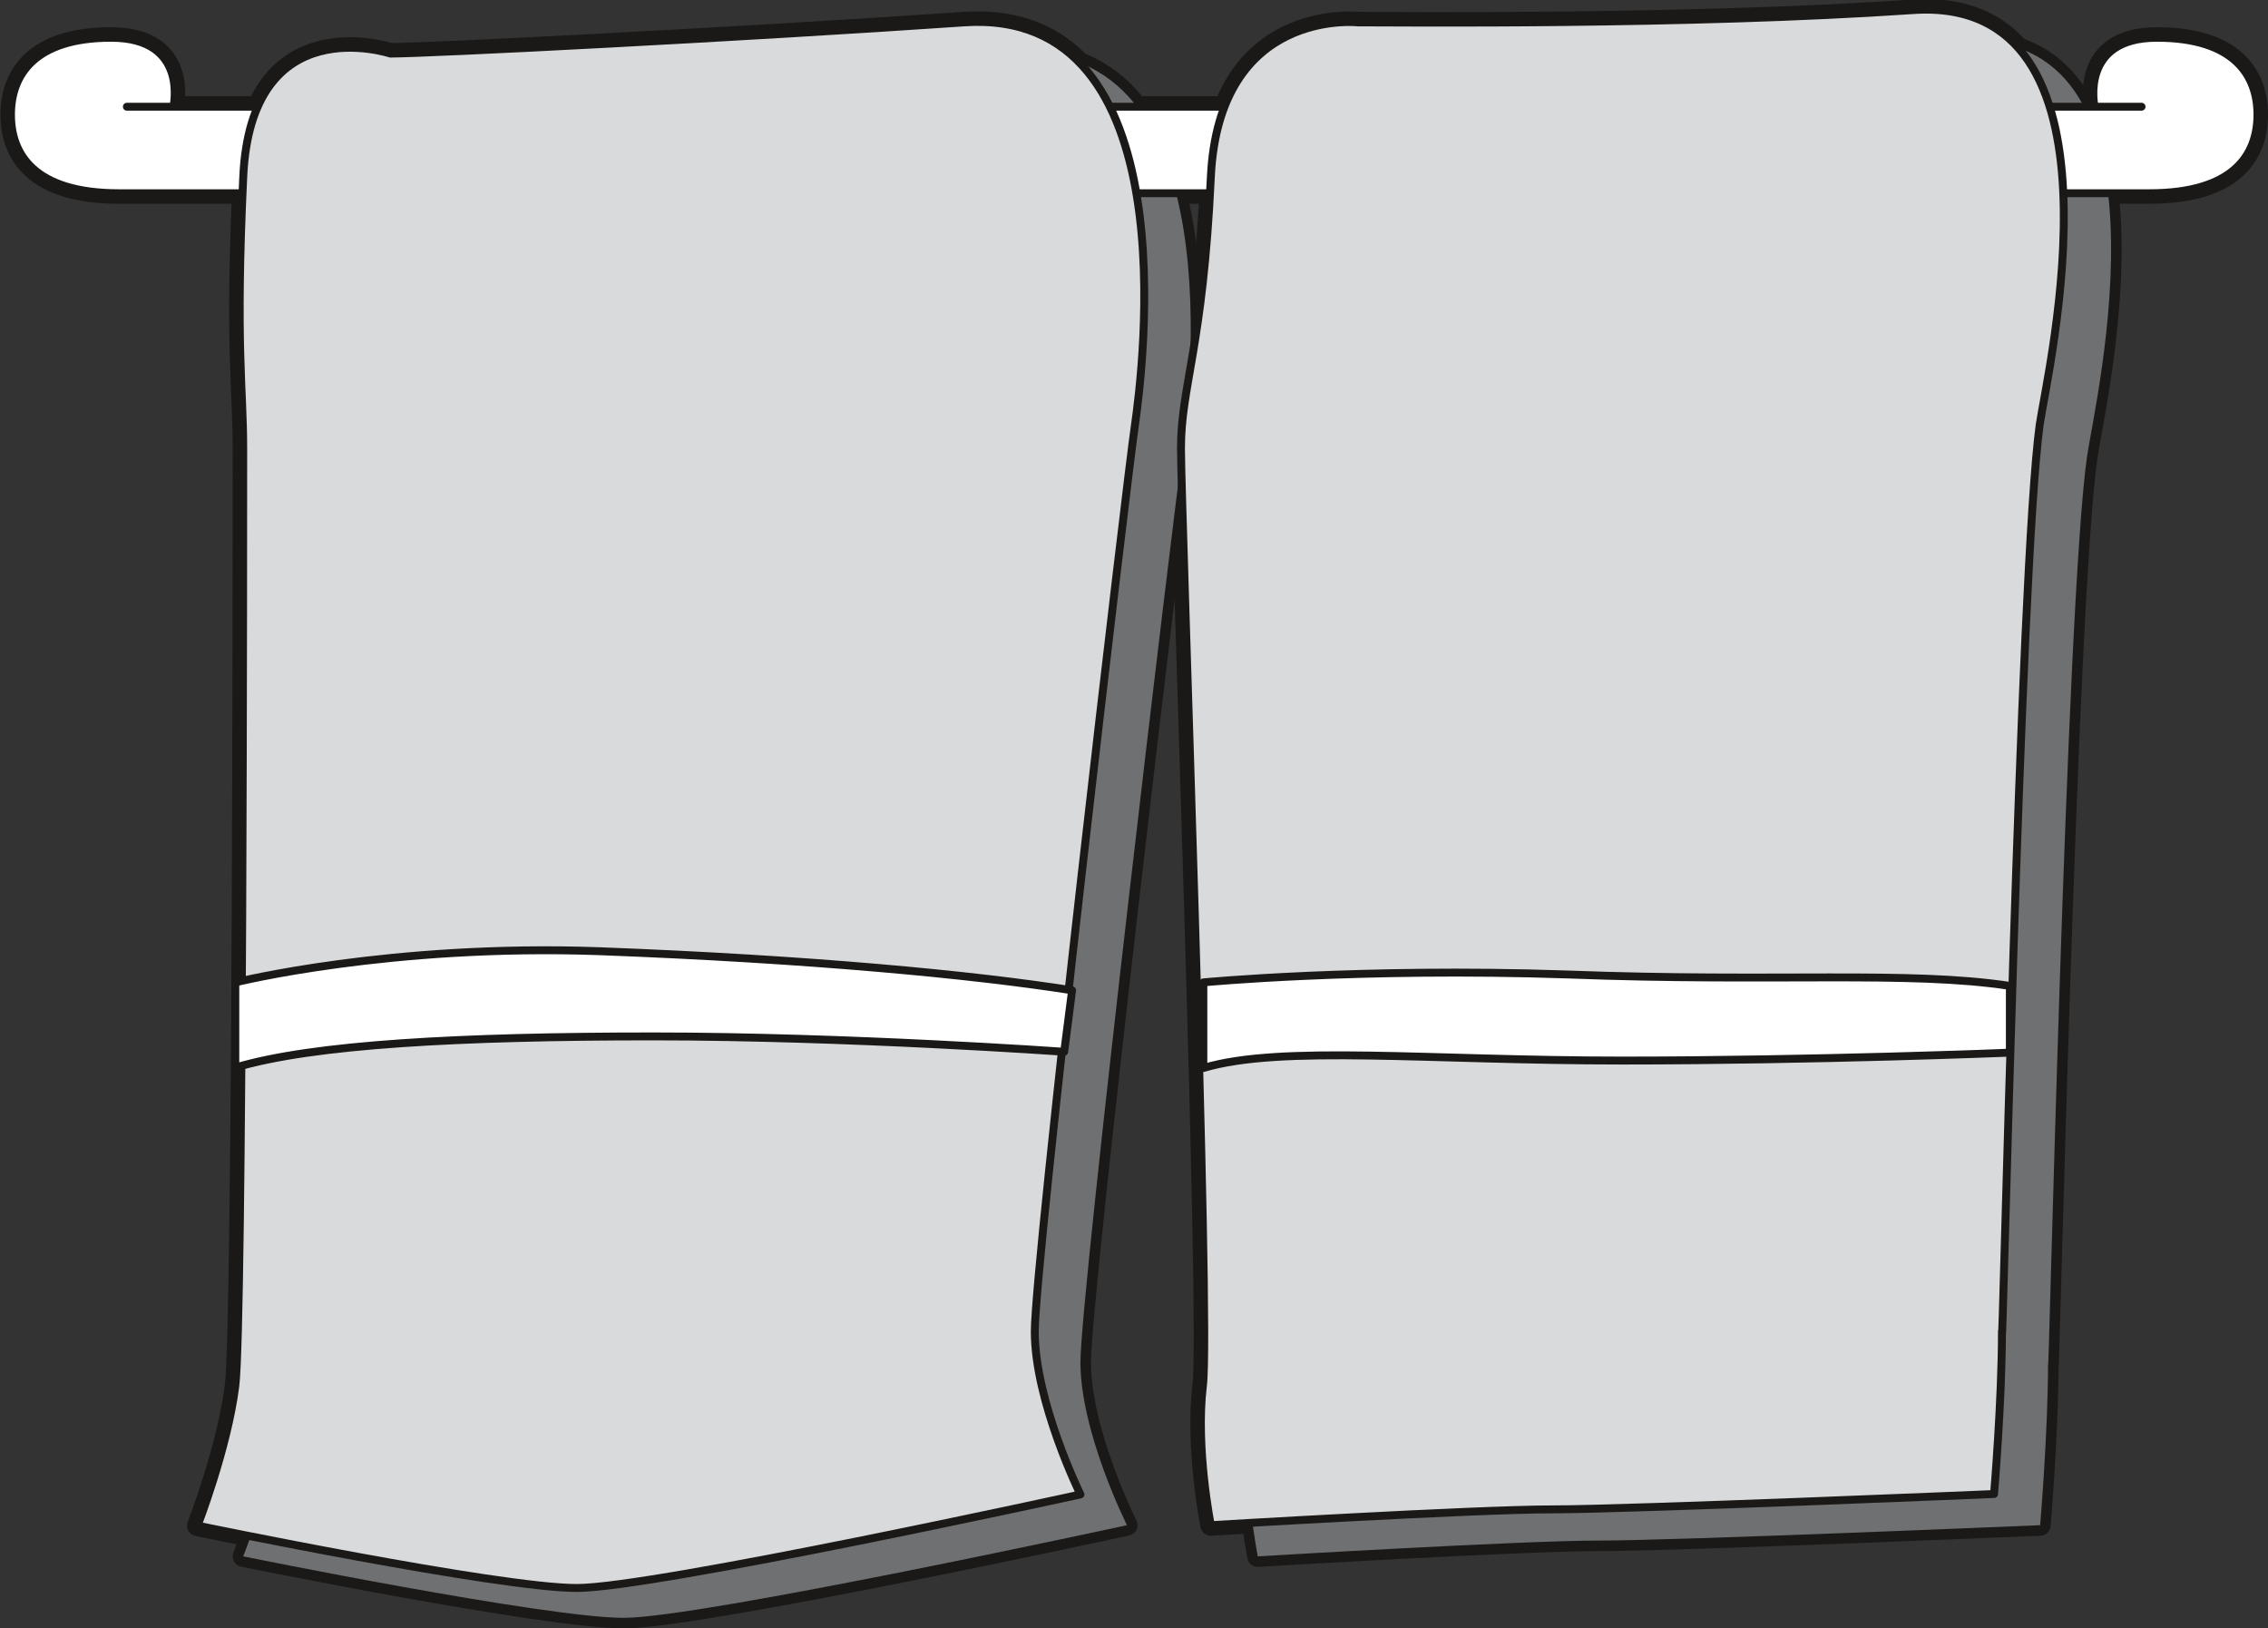 <svg xmlns="http://www.w3.org/2000/svg" xml:space="preserve" width="195.25" height="37.08mm" fill-rule="evenodd" stroke-linejoin="round" stroke-width="28.222" preserveAspectRatio="xMidYMid" version="1.2" viewBox="0 0 5166 3708"><rect x="0" y="0" width="5166" height="3708" fill="#333333" stroke="none"/><defs class="ClipPathGroup"><clipPath id="a" clipPathUnits="userSpaceOnUse"><path d="M0 0h5166v3708H0z"/></clipPath></defs><g class="SlideGroup"><g class="Slide" clip-path="url(#a)"><g class="Page"><g class="com.sun.star.drawing.ClosedBezierShape"><path fill="none" d="M530 97h2208v3613H530z" class="BoundingBox"/><path fill="#1B1918" d="M995 190S678 87 660 472c-18 389 0 478 0 617 0 143 0 1995-18 2137-17 140-88 318-88 318s689 140 867 140c175 0 1146-211 1146-211s-106-211-106-371c0-157 213-1942 231-2063 17-125 122-952-389-917-514 33-1219 68-1308 68Z"/><path fill="none" stroke="#1B1918" stroke-linecap="round" stroke-width="48" d="M995 190S678 87 660 472c-18 389 0 478 0 617 0 143 0 1995-18 2137-17 140-88 318-88 318s689 140 867 140c175 0 1146-211 1146-211s-106-211-106-371c0-157 213-1942 231-2063 17-125 122-952-389-917-514 33-1219 68-1308 68Z"/></g><g class="com.sun.star.drawing.ClosedBezierShape"><path fill="none" d="M2769 69h2065v3501H2769z" class="BoundingBox"/><path fill="#1B1918" d="M3200 122s-318-35-335 350c-18 389-71 478-71 617 0 142 71 1995 53 2137-18 140 18 318 18 318s600-36 778-36c175 0 1004-35 1004-35s18-211 18-371c0 129 41-1733 89-2064 18-124 221-979-292-944-512 35-1173 28-1262 28Z"/><path fill="none" stroke="#1B1918" stroke-linecap="round" stroke-width="48" d="M3200 122s-318-35-335 350c-18 389-71 478-71 617 0 142 71 1995 53 2137-18 140 18 318 18 318s600-36 778-36c175 0 1004-35 1004-35s18-211 18-371c0 129 41-1733 89-2064 18-124 221-979-292-944-512 35-1173 28-1262 28Z"/></g><g class="com.sun.star.drawing.ClosedBezierShape"><path fill="none" d="M1 62h5166v403H1z" class="BoundingBox"/><path fill="#1B1918" d="M766 440H271C78 440 25 351 25 261c0-89 53-175 228-175 178 0 142 157 142 157H289h4589-107s-35-157 142-157c176 0 229 86 229 175 0 90-53 179-246 179H766Z"/><path fill="none" stroke="#1B1918" stroke-linecap="round" stroke-width="48" d="M766 440H271C78 440 25 351 25 261c0-89 53-175 228-175 178 0 142 157 142 157H289h4589-107s-35-157 142-157c176 0 229 86 229 175 0 90-53 179-246 179H766Z"/></g><g class="com.sun.star.drawing.ClosedBezierShape"><path fill="none" d="M425 26h2207v3616H425z" class="BoundingBox"/><path fill="#1B1918" d="M889 122S571 16 554 404c-18 386 0 475 0 618 0 140 0 1992-18 2134-18 143-86 318-86 318s686 142 864 142c175 0 1147-213 1147-213s-104-211-104-371c0-157 210-1942 228-2063 18-126 125-953-389-918-511 35-1218 71-1307 71Z"/><path fill="none" stroke="#1B1918" stroke-linecap="round" stroke-width="48" d="M889 122S571 16 554 404c-18 386 0 475 0 618 0 140 0 1992-18 2134-18 143-86 318-86 318s686 142 864 142c175 0 1147-213 1147-213s-104-211-104-371c0-157 210-1942 228-2063 18-126 125-953-389-918-511 35-1218 71-1307 71Z"/></g><g class="com.sun.star.drawing.ClosedBezierShape"><path fill="none" d="M2666-3h2060v3502H2666z" class="BoundingBox"/><path fill="#1B1918" d="M3093 51s-317-35-335 353c-18 386-68 475-68 617 0 139 68 1992 50 2134-17 143 18 318 18 318s600-36 777-36 1007-35 1007-35 18-211 18-371c0 129 41-1733 86-2064 18-124 221-979-289-944-513 35-1175 28-1264 28Z"/><path fill="none" stroke="#1B1918" stroke-linecap="round" stroke-width="48" d="M3093 51s-317-35-335 353c-18 386-68 475-68 617 0 139 68 1992 50 2134-17 143 18 318 18 318s600-36 777-36 1007-35 1007-35 18-211 18-371c0 129 41-1733 86-2064 18-124 221-979-289-944-513 35-1175 28-1264 28Z"/></g><g class="com.sun.star.drawing.ClosedBezierShape"><path fill="none" d="M554 121h2160v3565H554z" class="BoundingBox"/><path fill="#6E7071" d="M995 190S678 87 660 472c-18 389 0 478 0 617 0 143 0 1995-18 2137-17 140-88 318-88 318s689 140 867 140c175 0 1146-211 1146-211s-106-211-106-371c0-157 213-1942 231-2063 17-125 122-952-389-917-514 33-1219 68-1308 68Z"/></g><g class="com.sun.star.drawing.ClosedBezierShape"><path fill="none" d="M2793 93h2017v3453H2793z" class="BoundingBox"/><path fill="#6E7071" d="M3200 122s-318-35-335 350c-18 389-71 478-71 617 0 142 71 1995 53 2137-18 140 18 318 18 318s600-36 778-36c175 0 1004-35 1004-35s18-211 18-371c0 129 41-1733 89-2064 18-124 221-979-292-944-512 35-1173 28-1262 28Z"/></g><g class="com.sun.star.drawing.ClosedBezierShape"><path fill="none" d="M16 77h5136v373H16z" class="BoundingBox"/><path fill="#FFF" d="M766 440H271C78 440 25 351 25 261c0-89 53-175 228-175 178 0 142 157 142 157H289h4589-107s-35-157 142-157c176 0 229 86 229 175 0 90-53 179-246 179H766Z"/><path fill="none" stroke="#1B1918" stroke-linejoin="miter" stroke-width="18" d="M766 440H271C78 440 25 351 25 261c0-89 53-175 228-175 178 0 142 157 142 157H289h4589-107s-35-157 142-157c176 0 229 86 229 175 0 90-53 179-246 179H766Z"/></g><g class="com.sun.star.drawing.ClosedBezierShape"><path fill="none" d="M437 41h2180v3586H437z" class="BoundingBox"/><path fill="#D9DADB" d="M889 122S571 16 554 404c-18 386 0 475 0 618 0 140 0 1992-18 2134-18 143-86 318-86 318s686 142 864 142c175 0 1147-213 1147-213s-104-211-104-371c0-157 210-1942 228-2063 18-126 125-953-389-918-511 35-1218 71-1307 71Z"/><path fill="none" stroke="#1B1918" stroke-linejoin="miter" stroke-width="18" d="M889 122S571 16 554 404c-18 386 0 475 0 618 0 140 0 1992-18 2134-18 143-86 318-86 318s686 142 864 142c175 0 1147-213 1147-213s-104-211-104-371c0-157 210-1942 228-2063 18-126 125-953-389-918-511 35-1218 71-1307 71Z"/></g><g class="com.sun.star.drawing.ClosedBezierShape"><path fill="none" d="M2681 12h2030v3472H2681z" class="BoundingBox"/><path fill="#D9DADB" d="M3093 51s-317-35-335 353c-18 386-68 475-68 617 0 139 68 1992 50 2134-17 143 18 318 18 318s600-36 777-36 1007-35 1007-35 18-211 18-371c0 129 41-1733 86-2064 18-124 221-979-289-944-513 35-1175 28-1264 28Z"/><path fill="none" stroke="#1B1918" stroke-linejoin="miter" stroke-width="18" d="M3093 51s-317-35-335 353c-18 386-68 475-68 617 0 139 68 1992 50 2134-17 143 18 318 18 318s600-36 777-36 1007-35 1007-35 18-211 18-371c0 129 41-1733 86-2064 18-124 221-979-289-944-513 35-1175 28-1264 28Z"/></g><g class="com.sun.star.drawing.ClosedBezierShape"><path fill="none" d="M527 2155h1927v290H527z" class="BoundingBox"/><path fill="#FFF" d="M2424 2395s-493-35-936-35c-439 0-775 18-952 71v-194s353-88 830-71c476 18 847 53 1076 89l-18 140Z"/><path fill="none" stroke="#1B1918" stroke-linejoin="miter" stroke-width="18" d="M2424 2395s-493-35-936-35c-439 0-775 18-952 71v-194s353-88 830-71c476 18 847 53 1076 89l-18 140Z"/></g><g class="com.sun.star.drawing.ClosedBezierShape"><path fill="none" d="M2732 2206h1856v240H2732z" class="BoundingBox"/><path fill="#FFF" d="M4578 2397s-442 18-884 18c-440 0-776-36-953 17v-195s353-34 830-18c476 18 776-9 1007 26v152Z"/><path fill="none" stroke="#1B1918" stroke-linejoin="miter" stroke-width="18" d="M4578 2397s-442 18-884 18c-440 0-776-36-953 17v-195s353-34 830-18c476 18 776-9 1007 26v152Z"/></g></g></g></g></svg>
